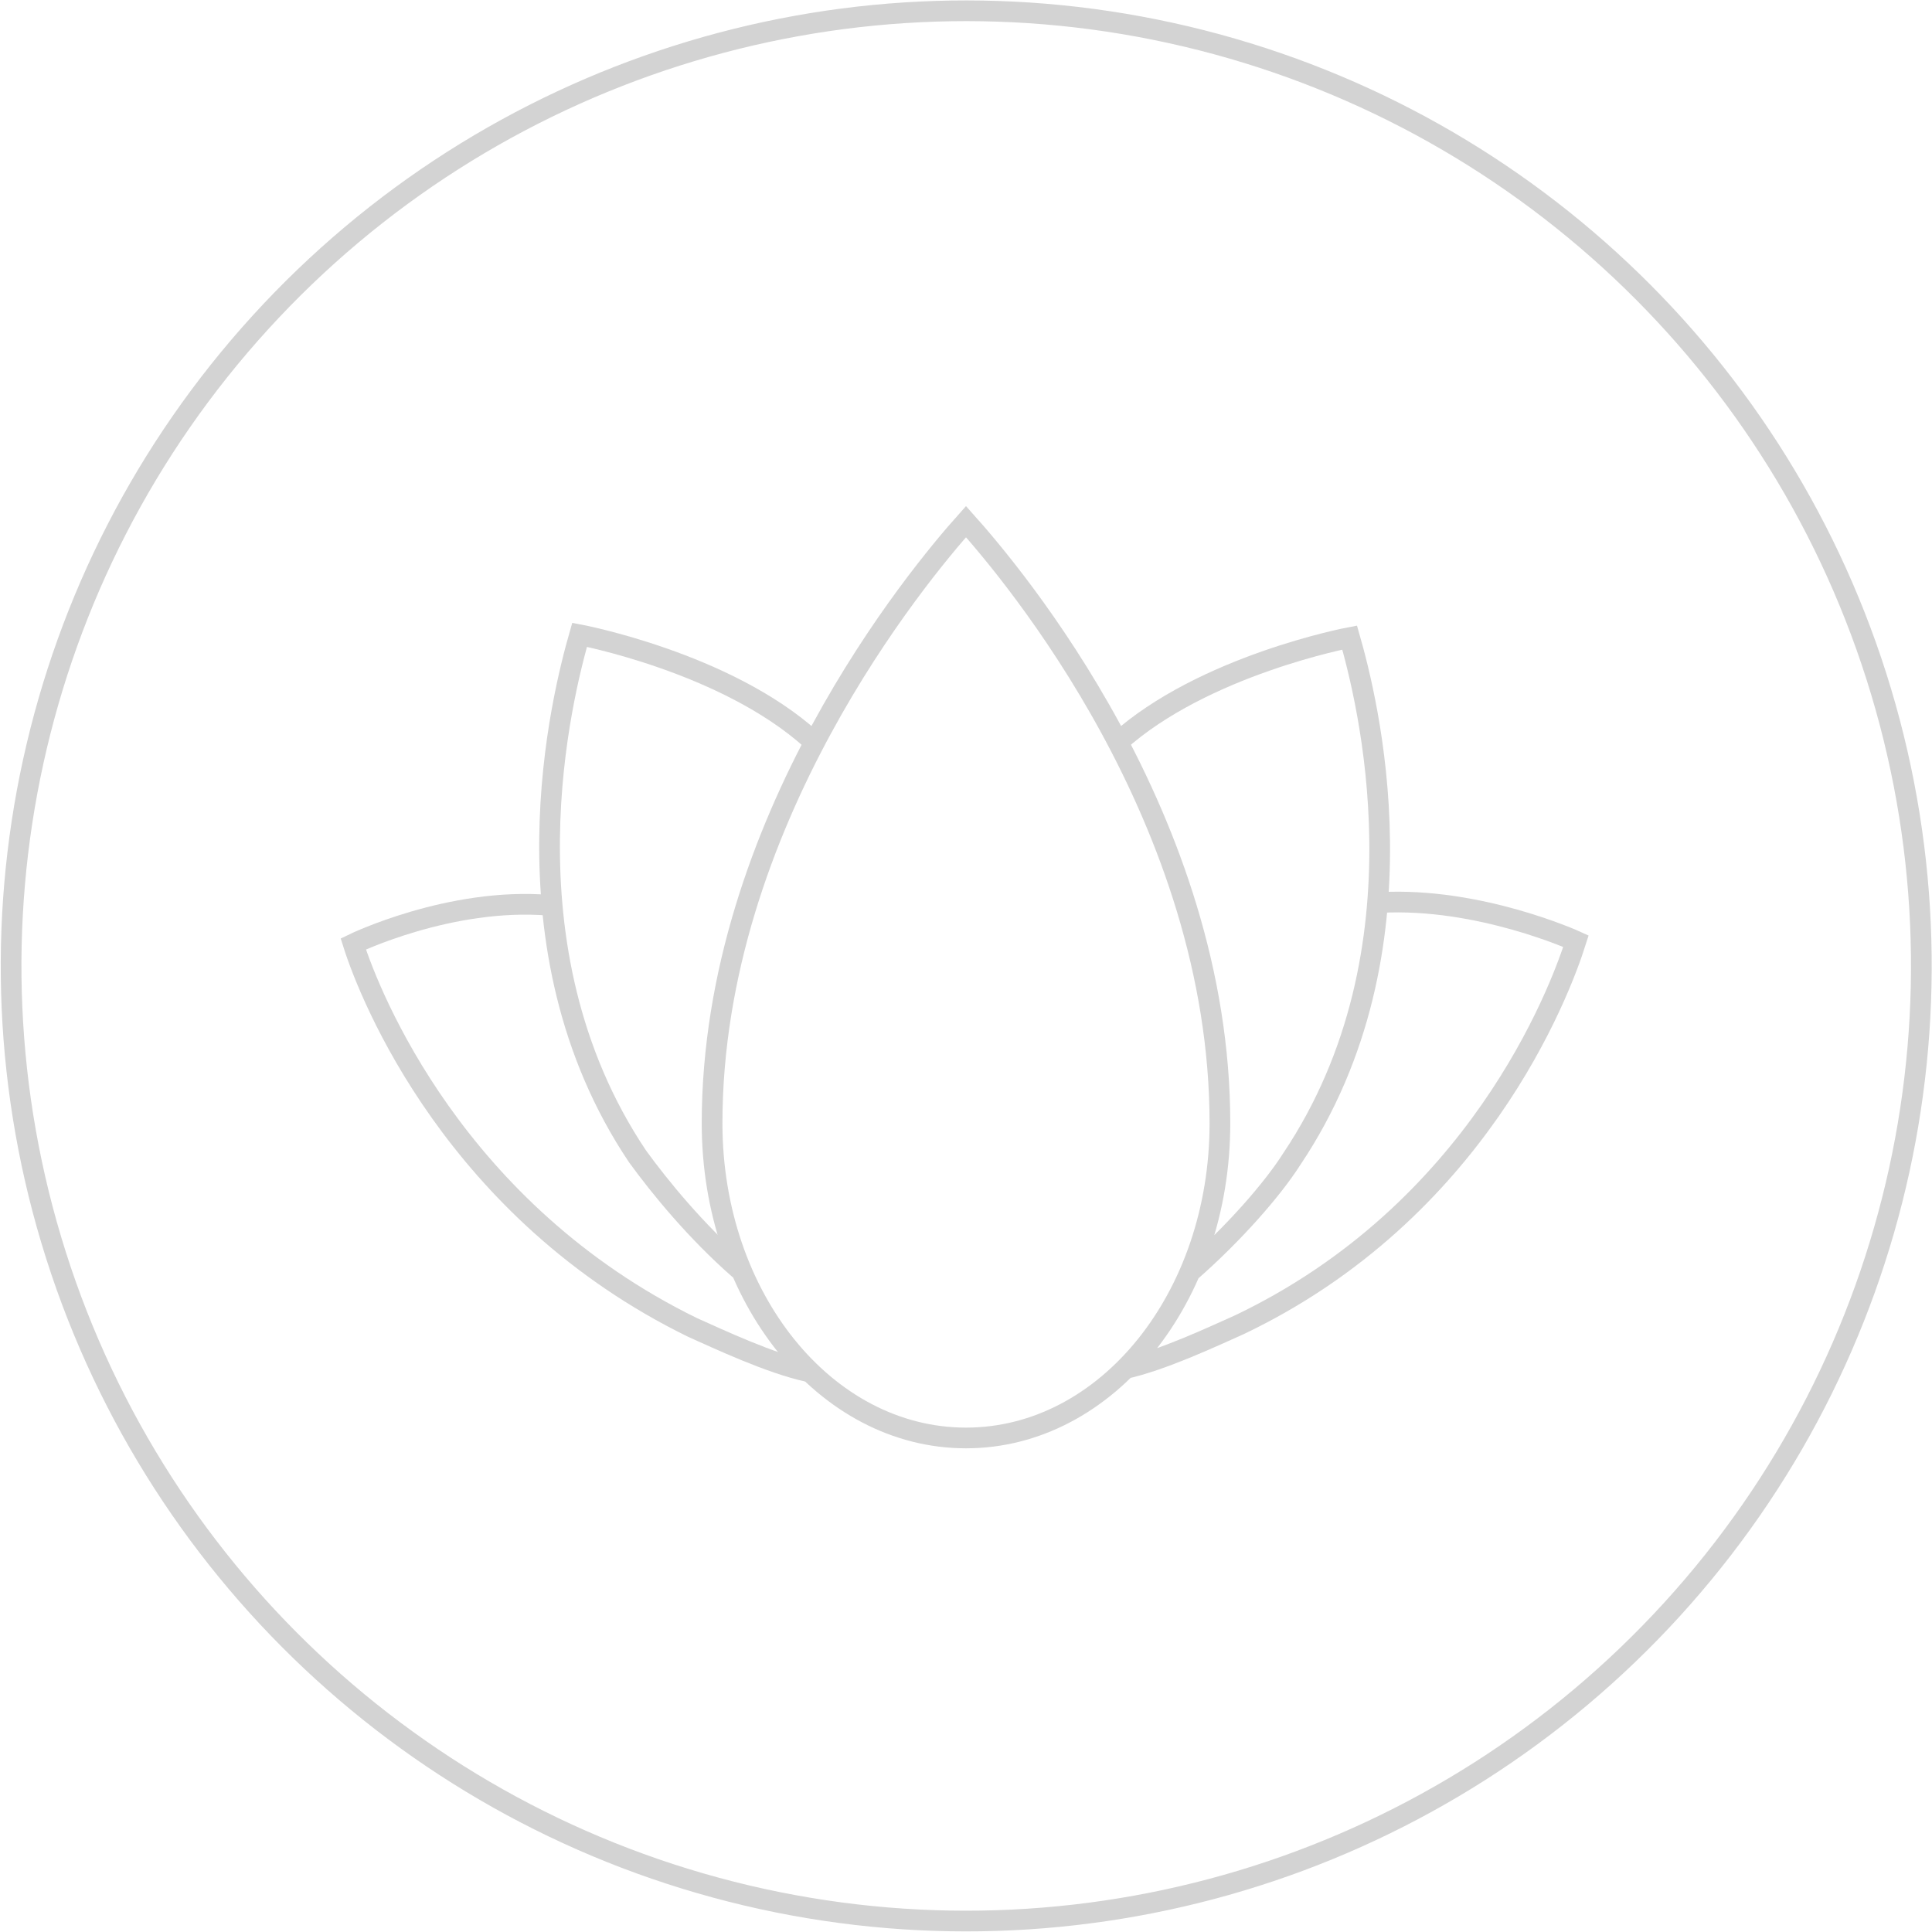 <?xml version="1.0" encoding="UTF-8"?>
<svg xmlns="http://www.w3.org/2000/svg" xmlns:xlink="http://www.w3.org/1999/xlink" version="1.1" id="Ebene_1" x="0px" y="0px" viewBox="0 0 70 70" style="enable-background:new 0 0 70 70;" xml:space="preserve">
<style type="text/css">
	.st0{fill:none;stroke:#D3D3D3;stroke-width:0.75;stroke-miterlimit:10;}
</style>
<ellipse transform="matrix(0.214 -0.977 0.977 0.214 -6.677 61.702)" class="st0" cx="35" cy="35" rx="34.6" ry="34.6"></ellipse>
<g>
	<path class="st0" d="M26.8,46c-1.6-1.4-2.9-3-3.7-4.1c-5.1-7.6-2.7-16.8-2.1-18.9c0,0,5.3,1,8.4,3.8 M29.3,49.7   c-1.4-0.3-3.3-1.2-4.2-1.6c-8.6-4.2-11.7-12-12.3-13.9c0,0,3.5-1.7,7.1-1.4"></path>
	<path class="st0" d="M40.5,26.9c3.1-2.8,8.4-3.8,8.4-3.8c0.6,2.1,3,11.3-2.1,18.9c-0.7,1.1-2.1,2.7-3.7,4.1 M50,32.7   c3.6-0.2,7.1,1.4,7.1,1.4C56.5,36,53.5,43.9,44.9,48c-0.9,0.4-2.8,1.3-4.2,1.6 M35,52.1c-5.1,0-9.2-5.1-9.2-11.4   c0-10.9,7.5-19.9,9.2-21.8h0c1.7,1.9,9.2,10.8,9.2,21.8C44.2,47,40.1,52.1,35,52.1z"></path>
</g>
</svg>
